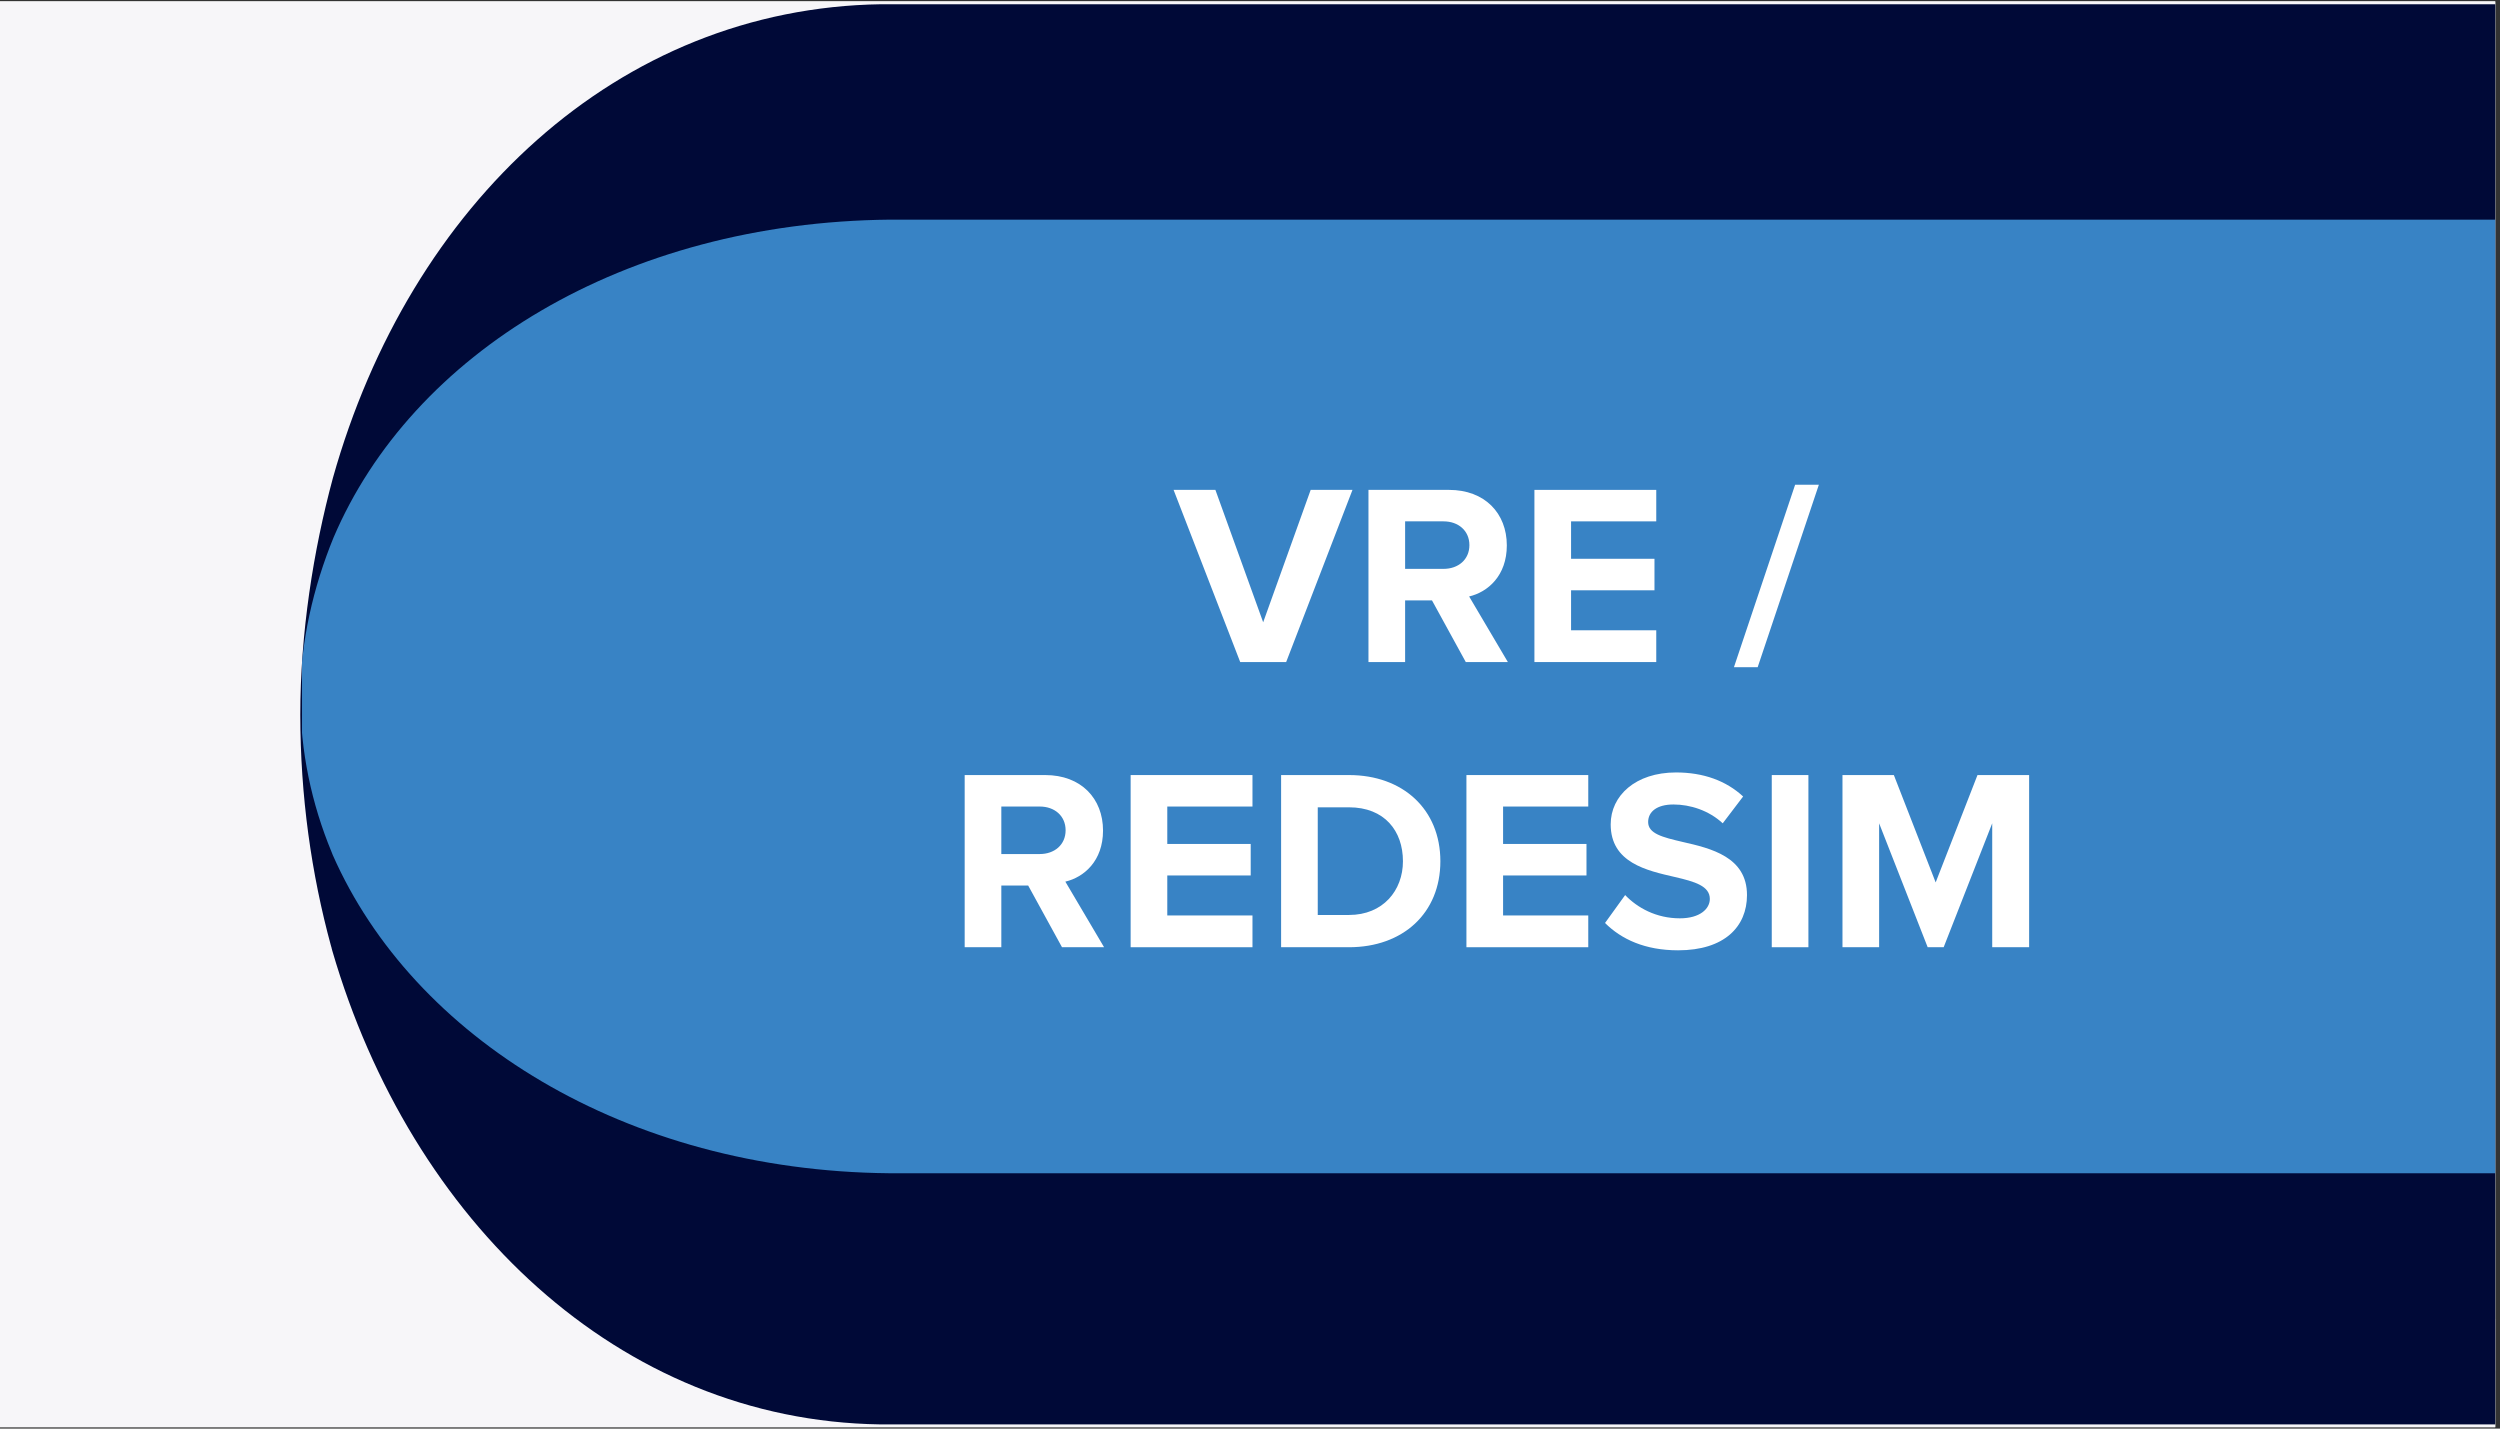 <svg xmlns="http://www.w3.org/2000/svg" xmlns:xlink="http://www.w3.org/1999/xlink" width="350" zoomAndPan="magnify" viewBox="0 0 262.5 150" height="200" preserveAspectRatio="xMidYMid meet" version="1.2"><rect x="0" y="0" width="262.5" height="150" fill="#333333" stroke="none"/><defs><clipPath id="9bbfebb6e4"><path d="M 0 0.145 L 262 0.145 L 262 149.855 L 0 149.855 Z M 0 0.145 "/></clipPath><filter x="0%" y="0%" width="100%" filterUnits="objectBoundingBox" id="e859bf6cc9" height="100%"><feColorMatrix values="0 0 0 0 1 0 0 0 0 1 0 0 0 0 1 0 0 0 1 0" type="matrix" in="SourceGraphic"/></filter><clipPath id="d7d5052371"><path d="M 1.105 0.48 L 89 0.48 L 89 5.883 L 1.105 5.883 Z M 1.105 0.48 "/></clipPath><clipPath id="c7c3bd6e0d"><path d="M 0.105 0.48 L 88 0.48 L 88 5.883 L 0.105 5.883 Z M 0.105 0.48 "/></clipPath><clipPath id="5f067c9d3e"><rect x="0" width="88" y="0" height="6"/></clipPath><clipPath id="8da14aae76"><rect x="0" width="89" y="0" height="7"/></clipPath><clipPath id="0230efbbe4"><path d="M 31.422 0.445 L 262 0.445 L 262 149.562 L 31.422 149.562 Z M 31.422 0.445 "/></clipPath><clipPath id="d2398c1484"><path d="M 34.957 50.18 C 32.891 57.824 31.531 66.512 31.531 75.043 C 31.531 83.574 32.695 91.781 34.762 99.348 C 34.828 99.508 34.828 99.668 34.891 99.828 C 43.164 128.234 65 149.16 92.402 149.562 L 262.082 149.562 L 262.082 0.445 L 92.527 0.445 C 64.871 0.848 43.035 21.449 34.957 50.18 Z M 34.957 50.18 "/></clipPath><clipPath id="cf9f485a00"><path d="M 0.422 0.445 L 231 0.445 L 231 149.562 L 0.422 149.562 Z M 0.422 0.445 "/></clipPath><clipPath id="0265bb4221"><path d="M 3.957 50.18 C 1.891 57.824 0.531 66.512 0.531 75.043 C 0.531 83.574 1.695 91.781 3.762 99.348 C 3.828 99.508 3.828 99.668 3.891 99.828 C 12.164 128.234 34 149.16 61.402 149.562 L 231.082 149.562 L 231.082 0.445 L 61.527 0.445 C 33.871 0.848 12.035 21.449 3.957 50.18 Z M 3.957 50.18 "/></clipPath><clipPath id="ec1a9b0136"><rect x="0" width="231" y="0" height="150"/></clipPath><clipPath id="4f35f15783"><path d="M 0.32 1.062 L 231 1.062 L 231 101.191 L 0.32 101.191 Z M 0.32 1.062 "/></clipPath><clipPath id="92f47510e3"><path d="M 4.016 34.457 C 1.914 39.59 0.535 45.426 0.535 51.152 C 0.535 56.879 1.715 62.391 3.82 67.473 C 3.883 67.578 3.883 67.688 3.949 67.797 C 12.359 86.871 34.566 100.918 62.344 101.191 L 231.082 101.191 L 231.082 1.062 L 62.473 1.062 C 34.438 1.332 12.23 15.164 4.016 34.457 Z M 4.016 34.457 "/></clipPath><clipPath id="95c33466b3"><path d="M 0.379 0.062 L 231 0.062 L 231 100.191 L 0.379 100.191 Z M 0.379 0.062 "/></clipPath><clipPath id="c60d5dbe7c"><path d="M 4.016 33.457 C 1.914 38.59 0.535 44.426 0.535 50.152 C 0.535 55.879 1.715 61.391 3.82 66.473 C 3.883 66.578 3.883 66.688 3.949 66.797 C 12.359 85.871 34.566 99.918 62.344 100.191 L 231.082 100.191 L 231.082 0.062 L 62.473 0.062 C 34.438 0.332 12.23 14.164 4.016 33.457 Z M 4.016 33.457 "/></clipPath><clipPath id="1ea936d85e"><rect x="0" width="231" y="0" height="101"/></clipPath><clipPath id="11bc1838c0"><rect x="0" width="231" y="0" height="102"/></clipPath></defs><g id="b1da7aa1c6"><g clip-rule="nonzero" clip-path="url(#9bbfebb6e4)"><path style=" stroke:none;fill-rule:nonzero;fill:#ffffff;fill-opacity:1;" d="M 0 0.145 L 262 0.145 L 262 149.855 L 0 149.855 Z M 0 0.145 "/><path style=" stroke:none;fill-rule:nonzero;fill:#f7f6f9;fill-opacity:1;" d="M 0 0.145 L 262 0.145 L 262 149.855 L 0 149.855 Z M 0 0.145 "/></g><g mask="url(#c992510c8f)" transform="matrix(1,0,0,1,173,138)"><g clip-path="url(#8da14aae76)"><g clip-rule="nonzero" clip-path="url(#d7d5052371)"><g transform="matrix(1,0,0,1,1,0)"><g id="6e4ee08ad9" clip-path="url(#5f067c9d3e)"><g clip-rule="nonzero" clip-path="url(#c7c3bd6e0d)"><path style=" stroke:none;fill-rule:nonzero;fill:#ffffff;fill-opacity:1;" d="M 0.105 0.48 L 92.48 0.48 L 92.48 5.883 L 0.105 5.883 Z M 0.105 0.48 "/></g></g></g></g></g><mask id="c992510c8f"><g filter="url(#e859bf6cc9)"><rect x="0" width="262.5" y="0" height="150" style="fill:#000000;fill-opacity:0.28;stroke:none;"/></g></mask></g><g clip-rule="nonzero" clip-path="url(#0230efbbe4)"><g clip-rule="nonzero" clip-path="url(#d2398c1484)"><g transform="matrix(1,0,0,1,31,-0)"><g clip-path="url(#ec1a9b0136)"><g clip-rule="nonzero" clip-path="url(#cf9f485a00)"><g clip-rule="nonzero" clip-path="url(#0265bb4221)"><path style=" stroke:none;fill-rule:nonzero;fill:#000937;fill-opacity:1;" d="M 231.082 0.445 L 231.082 149.562 L 0.422 149.562 L 0.422 0.445 Z M 231.082 0.445 "/></g></g></g></g></g></g><g mask="url(#994b5e16f8)" transform="matrix(1,0,0,1,31,22)"><g clip-path="url(#11bc1838c0)"><g clip-rule="nonzero" clip-path="url(#4f35f15783)"><g clip-rule="nonzero" clip-path="url(#92f47510e3)"><g transform="matrix(1,0,0,1,0,1)"><g id="b3fcf6c917" clip-path="url(#1ea936d85e)"><g clip-rule="nonzero" clip-path="url(#95c33466b3)"><g clip-rule="nonzero" clip-path="url(#c60d5dbe7c)"><path style=" stroke:none;fill-rule:nonzero;fill:#449ee4;fill-opacity:1;" d="M 231.082 0.062 L 231.082 100.191 L 0.711 100.191 L 0.711 0.062 Z M 231.082 0.062 "/></g></g></g></g></g></g></g><mask id="994b5e16f8"><g filter="url(#e859bf6cc9)"><rect x="0" width="262.5" y="0" height="150" style="fill:#000000;fill-opacity:0.82;stroke:none;"/></g></mask></g><g style="fill:#ffffff;fill-opacity:1;"><g transform="translate(123.363, 69.516)"><path style="stroke:none" d="M 11.684 0 L 18.648 -18.078 L 14.258 -18.078 L 9.27 -4.176 L 4.254 -18.078 L -0.137 -18.078 L 6.859 0 Z M 11.684 0 "/></g></g><g style="fill:#ffffff;fill-opacity:1;"><g transform="translate(141.9, 69.516)"><path style="stroke:none" d="M 16.426 0 L 12.359 -6.887 C 14.312 -7.344 16.316 -9.055 16.316 -12.25 C 16.316 -15.613 14.016 -18.078 10.246 -18.078 L 1.789 -18.078 L 1.789 0 L 5.637 0 L 5.637 -6.477 L 8.457 -6.477 L 12.008 0 Z M 12.387 -12.277 C 12.387 -10.762 11.223 -9.785 9.676 -9.785 L 5.637 -9.785 L 5.637 -14.773 L 9.676 -14.773 C 11.223 -14.773 12.387 -13.797 12.387 -12.277 Z M 12.387 -12.277 "/></g></g><g style="fill:#ffffff;fill-opacity:1;"><g transform="translate(159.325, 69.516)"><path style="stroke:none" d="M 14.582 0 L 14.582 -3.336 L 5.637 -3.336 L 5.637 -7.535 L 14.395 -7.535 L 14.395 -10.844 L 5.637 -10.844 L 5.637 -14.773 L 14.582 -14.773 L 14.582 -18.078 L 1.789 -18.078 L 1.789 0 Z M 14.582 0 "/></g></g><g style="fill:#ffffff;fill-opacity:1;"><g transform="translate(175.125, 69.516)"><path style="stroke:none" d=""/></g></g><g style="fill:#ffffff;fill-opacity:1;"><g transform="translate(182.063, 69.516)"><path style="stroke:none" d="M 2.492 0.543 L 8.918 -18.621 L 6.426 -18.621 L 0 0.543 Z M 2.492 0.543 "/></g></g><g style="fill:#ffffff;fill-opacity:1;"><g transform="translate(99.502, 99.459)"><path style="stroke:none" d="M 16.426 0 L 12.359 -6.887 C 14.312 -7.344 16.316 -9.055 16.316 -12.25 C 16.316 -15.613 14.016 -18.078 10.246 -18.078 L 1.789 -18.078 L 1.789 0 L 5.637 0 L 5.637 -6.477 L 8.457 -6.477 L 12.008 0 Z M 12.387 -12.277 C 12.387 -10.762 11.223 -9.785 9.676 -9.785 L 5.637 -9.785 L 5.637 -14.773 L 9.676 -14.773 C 11.223 -14.773 12.387 -13.797 12.387 -12.277 Z M 12.387 -12.277 "/></g></g><g style="fill:#ffffff;fill-opacity:1;"><g transform="translate(116.928, 99.459)"><path style="stroke:none" d="M 14.582 0 L 14.582 -3.336 L 5.637 -3.336 L 5.637 -7.535 L 14.395 -7.535 L 14.395 -10.844 L 5.637 -10.844 L 5.637 -14.773 L 14.582 -14.773 L 14.582 -18.078 L 1.789 -18.078 L 1.789 0 Z M 14.582 0 "/></g></g><g style="fill:#ffffff;fill-opacity:1;"><g transform="translate(132.727, 99.459)"><path style="stroke:none" d="M 8.918 0 C 14.582 0 18.512 -3.578 18.512 -9.027 C 18.512 -14.473 14.582 -18.078 8.918 -18.078 L 1.789 -18.078 L 1.789 0 Z M 5.637 -14.691 L 8.918 -14.691 C 12.633 -14.691 14.582 -12.227 14.582 -9.027 C 14.582 -5.965 12.496 -3.387 8.918 -3.387 L 5.637 -3.387 Z M 5.637 -14.691 "/></g></g><g style="fill:#ffffff;fill-opacity:1;"><g transform="translate(152.186, 99.459)"><path style="stroke:none" d="M 14.582 0 L 14.582 -3.336 L 5.637 -3.336 L 5.637 -7.535 L 14.395 -7.535 L 14.395 -10.844 L 5.637 -10.844 L 5.637 -14.773 L 14.582 -14.773 L 14.582 -18.078 L 1.789 -18.078 L 1.789 0 Z M 14.582 0 "/></g></g><g style="fill:#ffffff;fill-opacity:1;"><g transform="translate(167.985, 99.459)"><path style="stroke:none" d="M 0.543 -2.547 C 2.25 -0.84 4.742 0.324 8.215 0.324 C 13.094 0.324 15.449 -2.168 15.449 -5.477 C 15.449 -9.488 11.656 -10.383 8.676 -11.059 C 6.586 -11.547 5.07 -11.926 5.07 -13.145 C 5.07 -14.23 5.992 -14.988 7.727 -14.988 C 9.488 -14.988 11.438 -14.367 12.902 -13.012 L 15.043 -15.828 C 13.254 -17.484 10.871 -18.352 7.996 -18.352 C 3.742 -18.352 1.137 -15.91 1.137 -12.902 C 1.137 -8.863 4.934 -8.051 7.887 -7.371 C 9.977 -6.887 11.547 -6.426 11.547 -5.07 C 11.547 -4.039 10.516 -3.035 8.402 -3.035 C 5.91 -3.035 3.93 -4.148 2.656 -5.477 Z M 0.543 -2.547 "/></g></g><g style="fill:#ffffff;fill-opacity:1;"><g transform="translate(184.246, 99.459)"><path style="stroke:none" d="M 5.637 0 L 5.637 -18.078 L 1.789 -18.078 L 1.789 0 Z M 5.637 0 "/></g></g><g style="fill:#ffffff;fill-opacity:1;"><g transform="translate(191.671, 99.459)"><path style="stroke:none" d="M 21.387 0 L 21.387 -18.078 L 15.965 -18.078 L 11.574 -6.805 L 7.184 -18.078 L 1.789 -18.078 L 1.789 0 L 5.637 0 L 5.637 -13.012 L 10.734 0 L 12.414 0 L 17.512 -13.012 L 17.512 0 Z M 21.387 0 "/></g></g></g></svg>